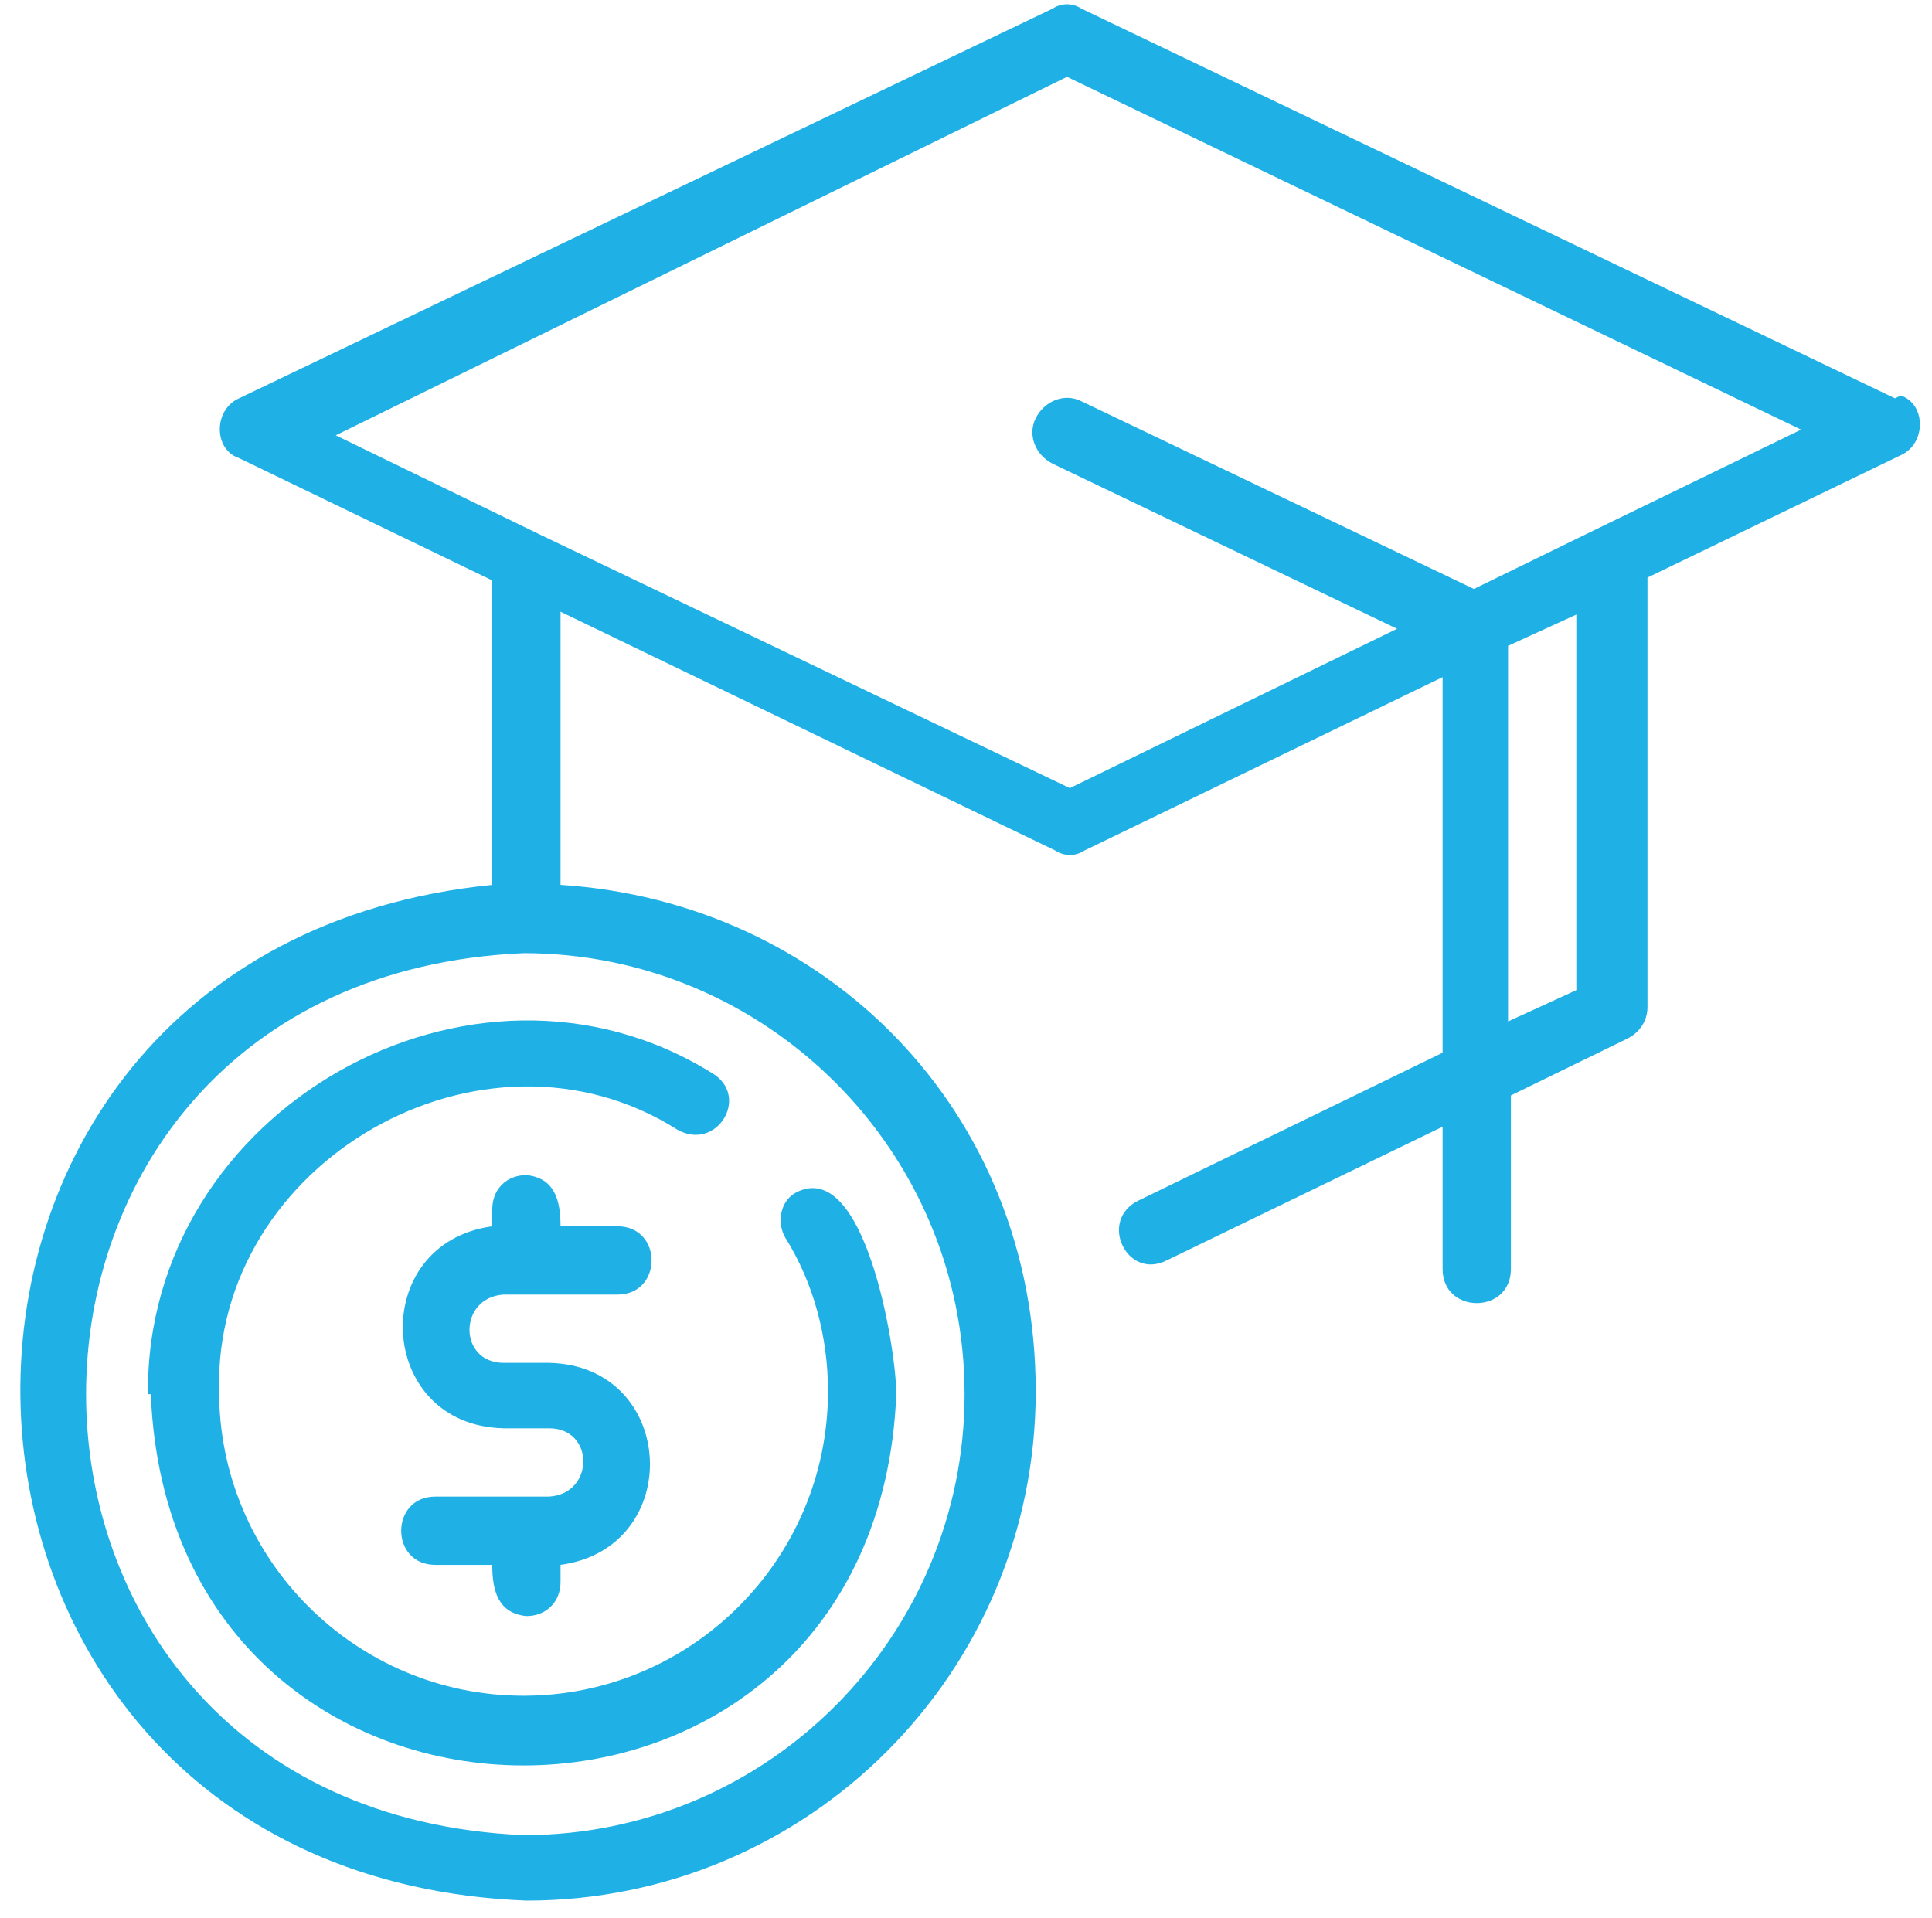 <?xml version="1.0" encoding="UTF-8"?> <svg xmlns="http://www.w3.org/2000/svg" id="Layer_1" version="1.1" viewBox="0 0 67.9 67.4"><!-- Generator: Adobe Illustrator 29.1.0, SVG Export Plug-In . SVG Version: 2.1.0 Build 142) --><defs><style> .st0 { fill: #1fb0e6; } </style></defs><path class="st0" d="M66.6,14L38,.3c-.3-.2-.7-.2-1,0L8.4,14c-.9.4-.9,1.8,0,2.1,0,0,8.9,4.3,8.9,4.3v10.7c-22.8,2.3-21.8,34.8,1.2,35.7,9.9,0,17.9-8,17.9-17.9s-7.4-17.2-16.7-17.8v-9.6l17.4,8.4c.3.2.7.2,1,0l12.6-6.1v13.2l-10.7,5.2c-1.4.7-.4,2.8,1,2.1,0,0,9.7-4.7,9.7-4.7v5c0,1.6,2.4,1.6,2.4,0v-6.1l4.1-2c.4-.2.7-.6.7-1.1v-15.1l8.9-4.3c.9-.4.9-1.8,0-2.1h0ZM33.9,49c0,8.5-6.9,15.5-15.5,15.5-20.5-.9-20.5-30.1,0-31,8.5,0,15.5,6.9,15.5,15.5ZM55.4,34.8l-2.4,1.1v-13.2l2.4-1.1v13.2ZM56.1,18.6s0,0,0,0l-4.3,2.1-13.8-6.6c-.6-.3-1.3,0-1.6.6-.3.6,0,1.3.6,1.6l12.1,5.8-11.5,5.6-18.6-8.9s0,0,0,0l-7.2-3.5L37.5,2.7l25.8,12.4s-7.2,3.5-7.2,3.5Z"></path><path class="st0" d="M17.7,45.5h4c1.6,0,1.6-2.4,0-2.4h-2c0-.9-.2-1.7-1.2-1.8-.7,0-1.2.5-1.2,1.2v.6c-4.4.6-4.1,7,.4,7.1,0,0,1.6,0,1.6,0,1.6,0,1.6,2.3,0,2.4h-4c-1.6,0-1.6,2.4,0,2.4,0,0,2,0,2,0,0,.9.2,1.7,1.2,1.8.7,0,1.2-.5,1.2-1.2v-.6c4.4-.6,4.1-7-.4-7.1h-1.6c-1.6,0-1.6-2.3,0-2.4Z"></path><path class="st0" d="M5.3,49c.7,17.4,25.5,17.4,26.2,0,0-1.6-1.1-8.3-3.5-7.1-.6.3-.7,1.1-.4,1.6,1,1.6,1.5,3.5,1.5,5.4,0,5.9-4.8,10.7-10.7,10.7s-10.7-4.8-10.7-10.7c-.2-8.1,9.3-13.5,16.1-9.2,1.4.8,2.6-1.2,1.2-2-8.4-5.2-19.9,1.3-19.8,11.3Z"></path></svg> 